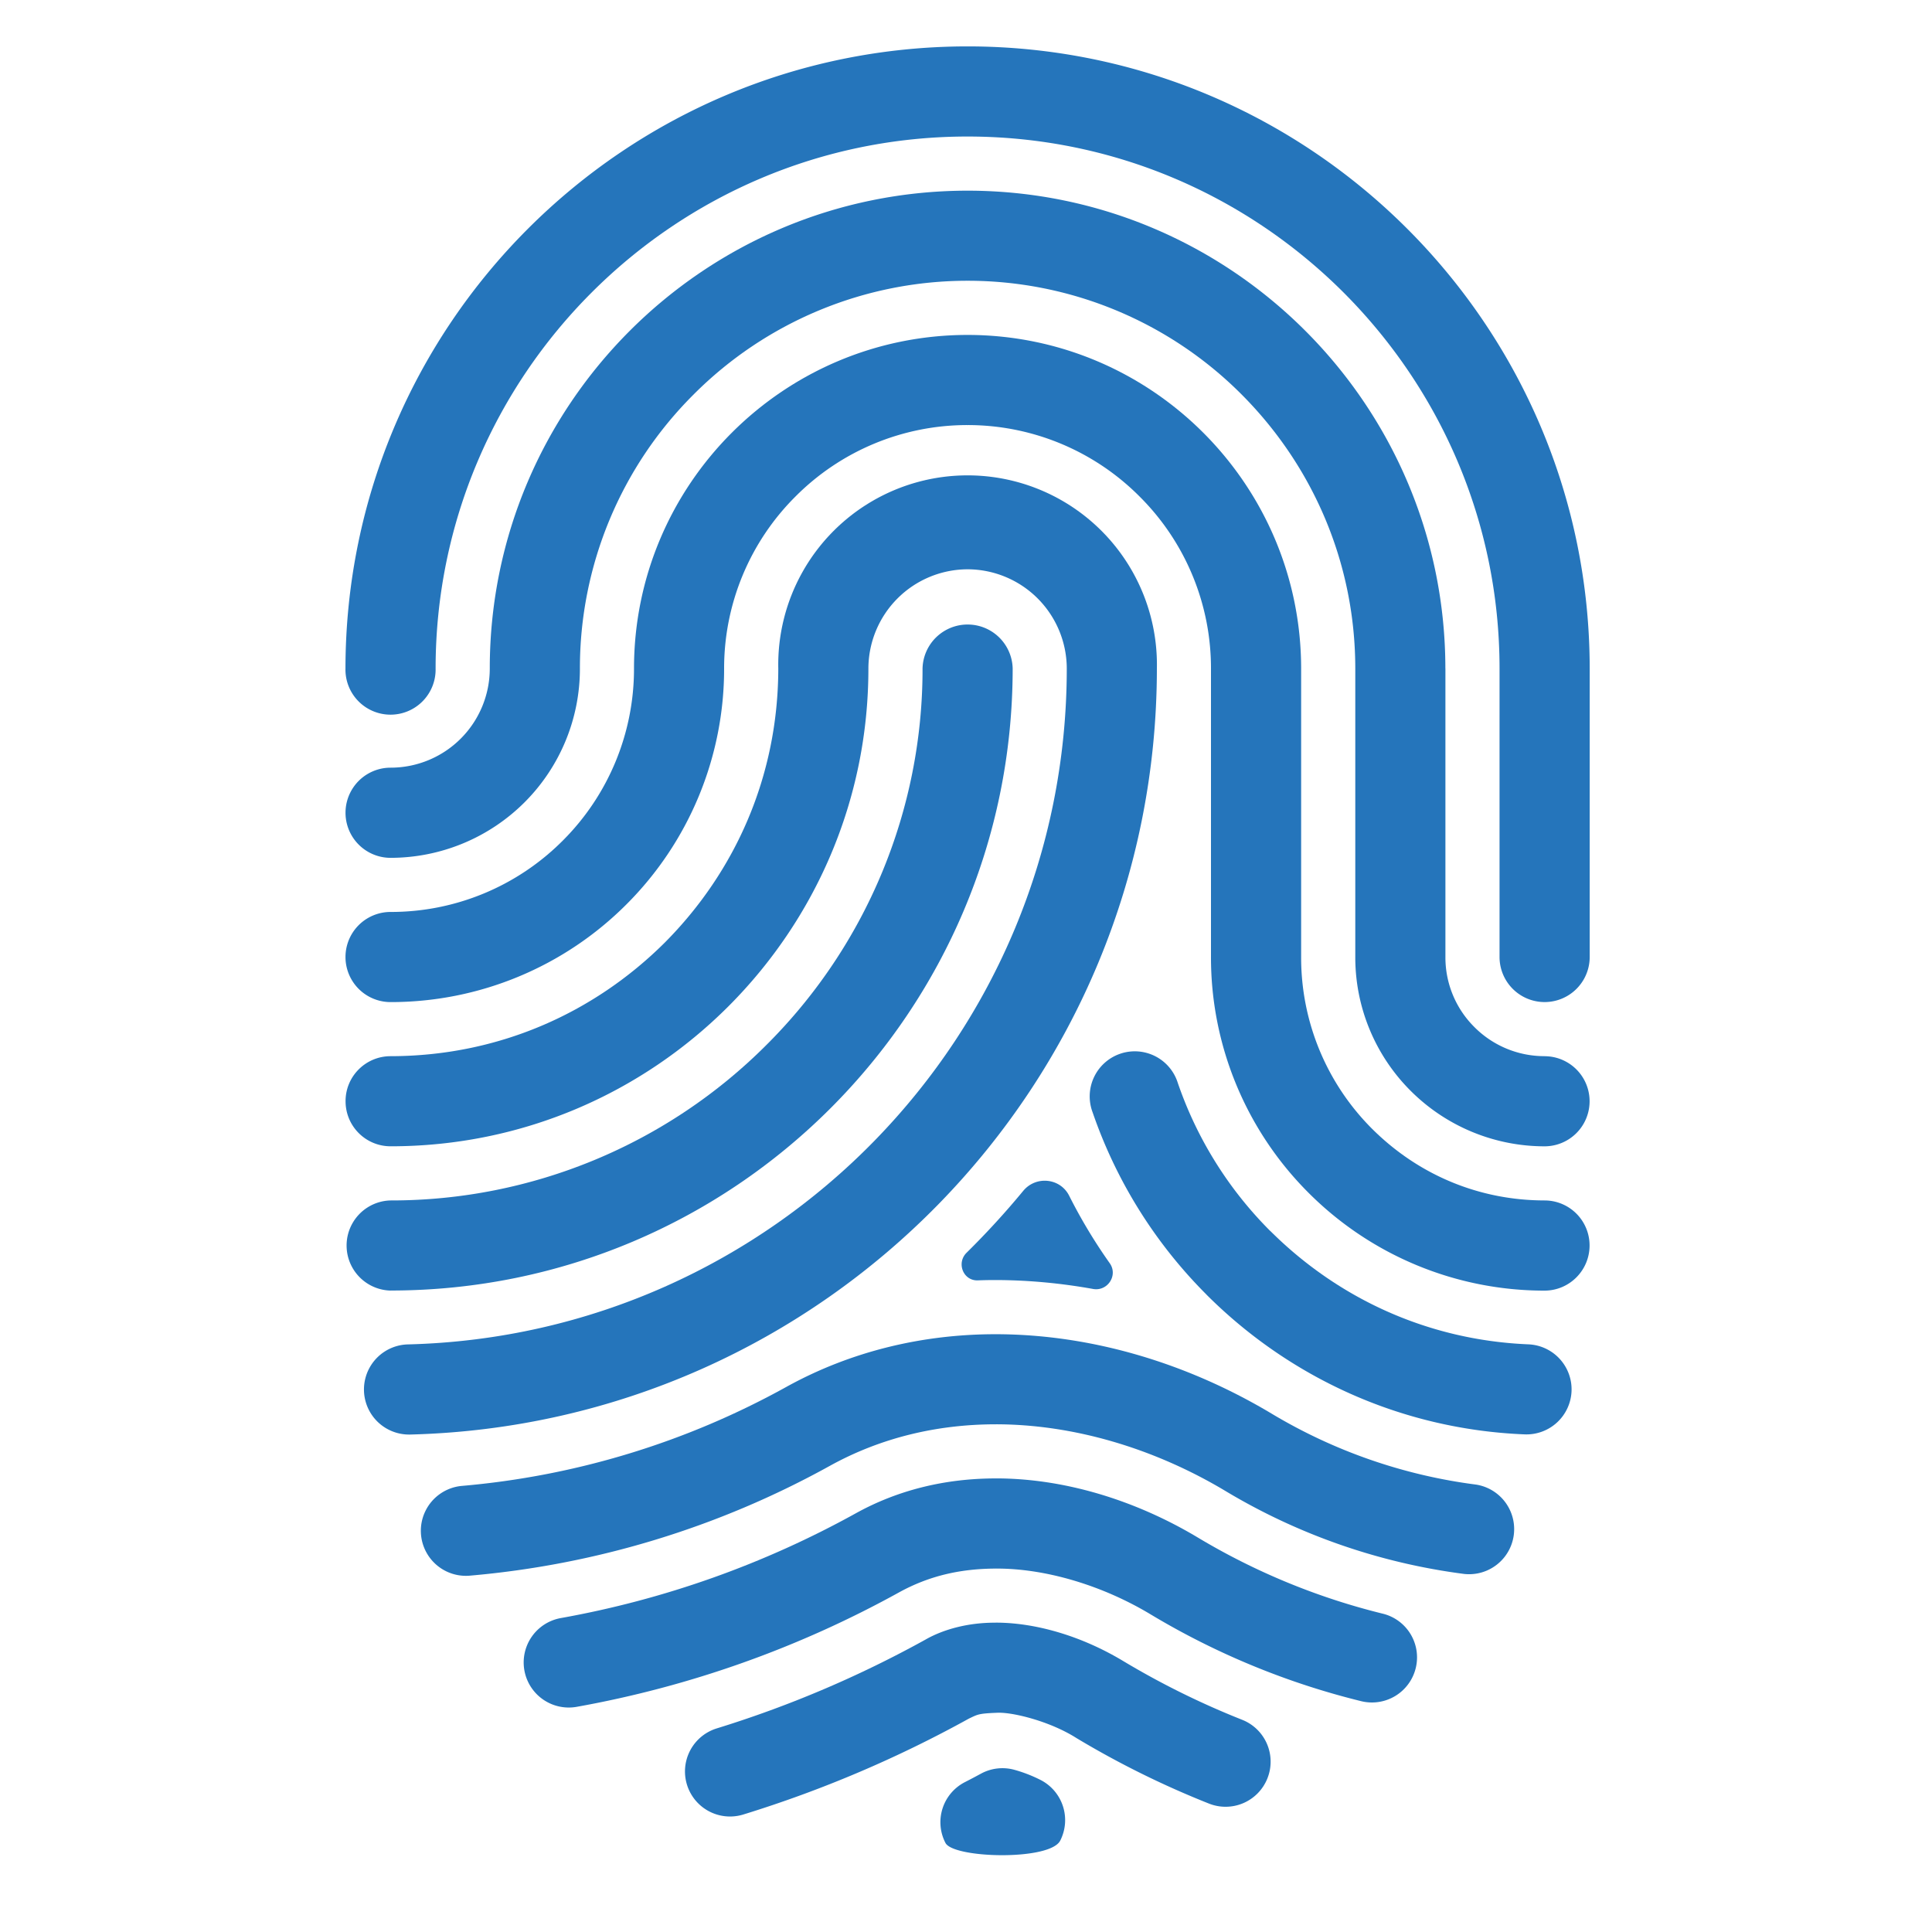 <?xml version="1.0" encoding="UTF-8"?>
<svg xmlns="http://www.w3.org/2000/svg" xml:space="preserve" id="Layer_1" x="0" y="0" style="enable-background:new 0 0 75 75" version="1.1" viewBox="0 0 75 75">
  <style>.st0{fill:#2575bb}</style>
  <path d="M47.304 26.92zM40.395 69.098a5.503 5.503 0 0 0-1.03-.398 1.744 1.744 0 0 0-1.278.15c-.21.114-.422.226-.633.334a1.747 1.747 0 0 0-.751 2.359c.312.6 4.053.698 4.455-.091a1.752 1.752 0 0 0-.763-2.354z" class="st0"></path>
  <path d="M48.223 66.763a31.692 31.692 0 0 1-4.614-2.278c-1.642-.989-3.393-1.476-4.866-1.494h-.088v.001h-.042c-1.021 0-1.956.25-2.646.634l-.029.017a42.804 42.804 0 0 1-8.113 3.453 1.748 1.748 0 1 0 1.03 3.343 46.296 46.296 0 0 0 8.761-3.725c.342-.161.363-.195 1.074-.224l.047-.002h.045c.612-.003 2.01.348 3.01.986a35.217 35.217 0 0 0 5.14 2.541 1.747 1.747 0 0 0 2.27-.982 1.748 1.748 0 0 0-.979-2.27zM15.163 50.098c13.337 0 24.145-10.81 24.149-24.146a1.75 1.75 0 0 0-3.499 0 20.576 20.576 0 0 1-6.049 14.601 20.574 20.574 0 0 1-14.601 6.048 1.75 1.75 0 0 0 0 3.499v-.002zM39.722 46.229a31.831 31.831 0 0 1-2.198 2.401c-.405.397-.133 1.093.433 1.074.229-.009.455-.013.683-.013 1.265.002 2.532.12 3.792.346.564.102.98-.528.648-.999a20.408 20.408 0 0 1-1.574-2.618c-.346-.692-1.29-.787-1.784-.191z" class="st0"></path>
  <path d="M53.68 62.643h-.001a26.079 26.079 0 0 1-7.181-2.957c-2.462-1.474-5.214-2.291-7.82-2.295h-.027l-.044.001c-1.908.008-3.734.441-5.379 1.351a37.167 37.167 0 0 1-11.456 4.07 1.75 1.75 0 0 0 .615 3.446 40.712 40.712 0 0 0 12.532-4.453c1.12-.612 2.311-.908 3.732-.914l.025-.003v.003h.001c1.856-.007 4.077.621 6.017 1.794a29.6 29.6 0 0 0 8.149 3.354 1.75 1.75 0 0 0 2.115-1.282 1.746 1.746 0 0 0-1.278-2.115zM44.91 25.952a7.35 7.35 0 1 0-14.697 0c-.006 4.18-1.669 7.889-4.41 10.643-2.75 2.735-6.457 4.401-10.64 4.406-.967 0-1.752.784-1.748 1.75 0 .967.782 1.748 1.749 1.748 5.129 0 9.752-2.073 13.111-5.431 3.362-3.365 5.436-7.987 5.436-13.115a3.861 3.861 0 0 1 3.852-3.853 3.86 3.86 0 0 1 3.849 3.853c-.003 14.276-11.399 25.888-25.59 26.237a1.75 1.75 0 0 0 .042 3.499h.045c16.088-.4 28.995-13.557 29.001-29.737z" class="st0"></path>
  <path d="M37.561 1.801c-13.317.003-24.139 10.821-24.15 24.149a1.75 1.75 0 1 0 3.499.003C16.914 14.56 26.183 5.297 37.561 5.3c5.697 0 10.851 2.312 14.597 6.056 3.741 3.746 6.054 8.899 6.054 14.597V37.15a1.75 1.75 0 0 0 3.5 0V25.952C61.707 12.63 50.884 1.804 37.561 1.801z" class="st0"></path>
  <path d="M56.109 25.949c-.004-10.232-8.316-18.544-18.547-18.547-10.233.003-18.547 8.315-18.549 18.545a3.85 3.85 0 0 1-3.85 3.854 1.75 1.75 0 0 0 0 3.5 7.366 7.366 0 0 0 5.208-2.163 7.333 7.333 0 0 0 2.141-5.19 14.99 14.99 0 0 1 4.415-10.635 15.004 15.004 0 0 1 10.636-4.414 15.006 15.006 0 0 1 10.636 4.414c2.727 2.733 4.411 6.485 4.413 10.637V37.147a7.32 7.32 0 0 0 2.137 5.186 7.355 7.355 0 0 0 5.203 2.167h.007a1.749 1.749 0 1 0 0-3.498V41a3.83 3.83 0 0 1-2.736-1.142 3.807 3.807 0 0 1-1.112-2.712V25.952l-.002-.003zM57.295 57.631a20.52 20.52 0 0 1-7.923-2.749c-3.253-1.948-6.978-3.086-10.724-3.088-2.779 0-5.577.637-8.13 2.05a31.615 31.615 0 0 1-12.583 3.838 1.749 1.749 0 1 0 .303 3.485 35.108 35.108 0 0 0 13.973-4.261c1.998-1.105 4.186-1.612 6.437-1.615 3.029-.001 6.17.938 8.929 2.592a23.979 23.979 0 0 0 9.268 3.218 1.75 1.75 0 0 0 .45-3.47z" class="st0"></path>
  <path d="M59.33 52.187c-3.925-.164-7.4-1.796-10.014-4.398l-.005-.002a15.013 15.013 0 0 1-3.587-5.742 1.75 1.75 0 1 0-3.308 1.138 18.51 18.51 0 0 0 4.422 7.075c.003.003.004.008.009.011 3.192 3.186 7.518 5.218 12.338 5.413a1.752 1.752 0 0 0 1.822-1.675 1.75 1.75 0 0 0-1.677-1.82z" class="st0"></path>
  <path d="M59.96 46.601c-2.529-.003-4.884-.979-6.691-2.776a9.39 9.39 0 0 1-2.759-6.677V25.952c-.005-7.146-5.807-12.946-12.95-12.95-7.143.005-12.945 5.804-12.948 12.948a9.42 9.42 0 0 1-2.763 6.68 9.413 9.413 0 0 1-6.688 2.772 1.749 1.749 0 0 0 .001 3.499 12.92 12.92 0 0 0 9.16-3.797 12.92 12.92 0 0 0 3.788-9.154 9.406 9.406 0 0 1 2.772-6.677 9.408 9.408 0 0 1 6.677-2.772 9.409 9.409 0 0 1 6.678 2.772 9.404 9.404 0 0 1 2.773 6.739v11.139a12.914 12.914 0 0 0 3.784 9.15 12.931 12.931 0 0 0 9.162 3.801c.967 0 1.749-.784 1.751-1.749a1.747 1.747 0 0 0-1.747-1.752zM47.304 26.92z" class="st0"></path>
</svg>
